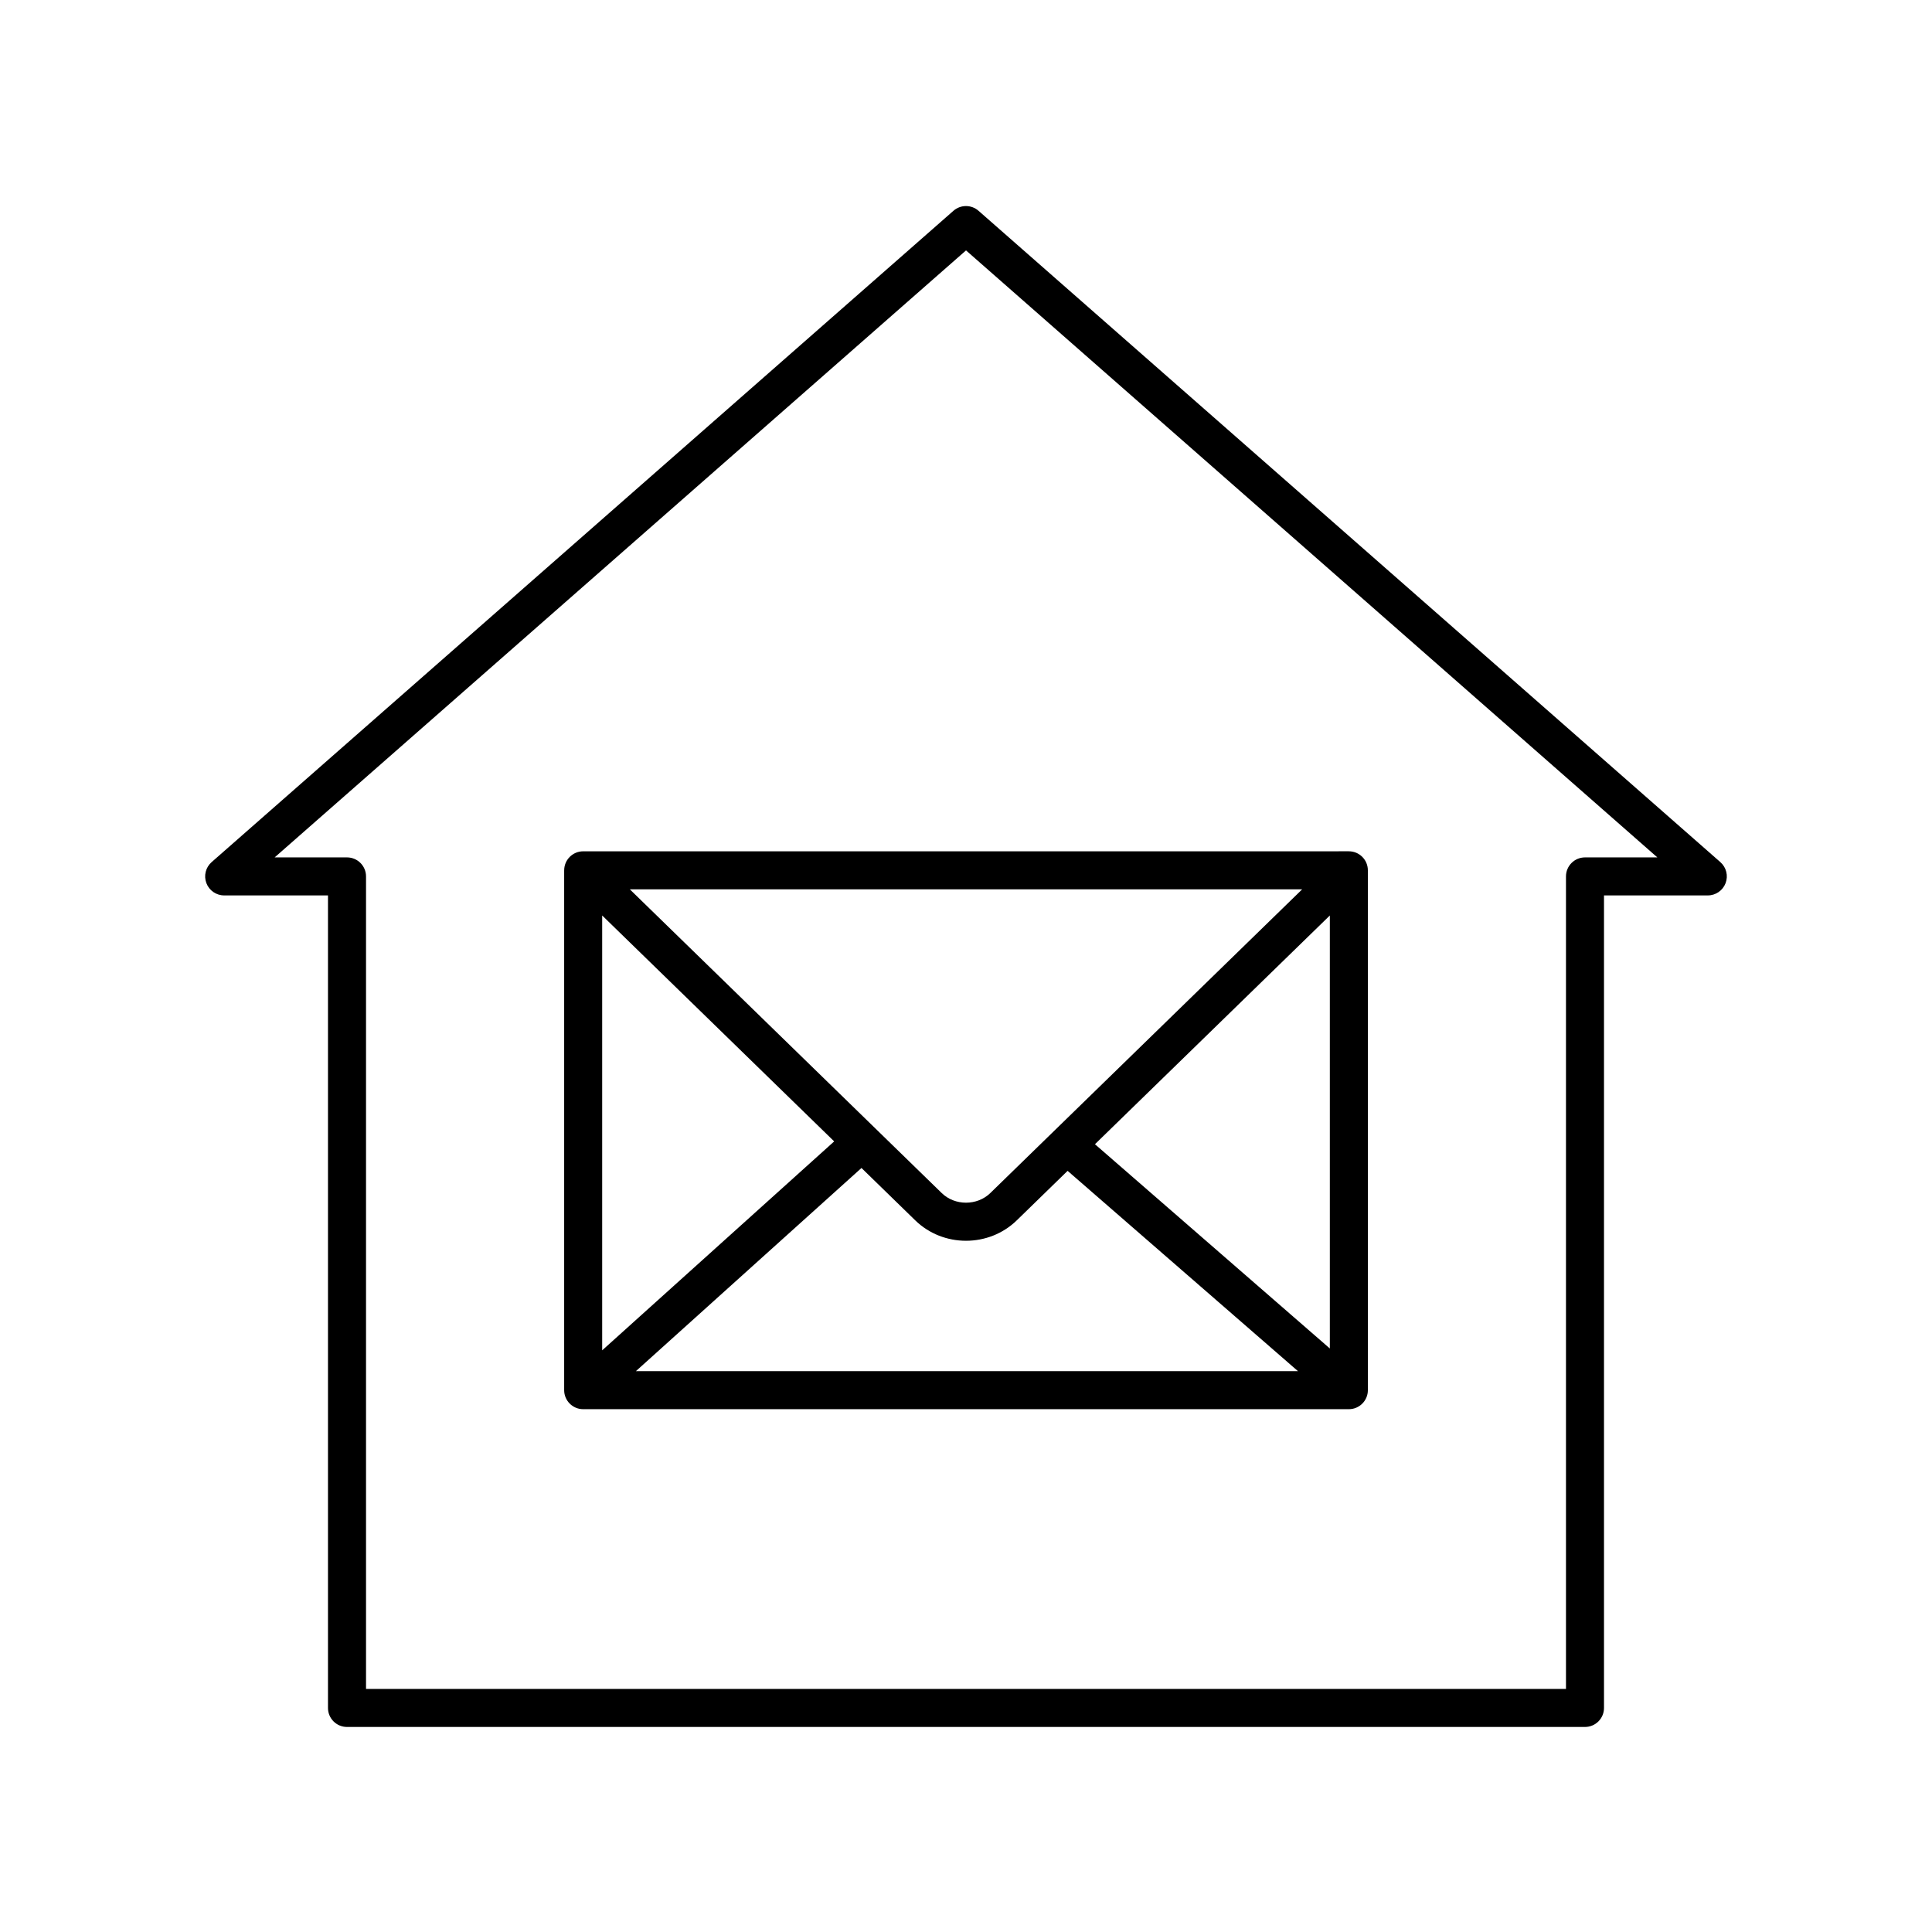 <?xml version="1.0" encoding="UTF-8"?>
<!-- Uploaded to: ICON Repo, www.svgrepo.com, Generator: ICON Repo Mixer Tools -->
<svg fill="#000000" width="800px" height="800px" version="1.1" viewBox="144 144 512 512" xmlns="http://www.w3.org/2000/svg">
 <g>
  <path d="m293.51 374.64v137.77c0 2.781 2.254 5.039 5.039 5.039h202.91c2.781 0 5.039-2.254 5.039-5.039l-0.004-137.77c0-2.781-2.254-5.039-5.039-5.039l-202.9 0.004c-2.785 0-5.039 2.254-5.039 5.035zm202.91 126.72-62.246-54.129 62.246-60.617zm-109.88-33.961c3.711 3.613 8.582 5.418 13.461 5.418 4.875 0 9.75-1.805 13.461-5.418l13.465-13.113 61.055 53.09h-175.47l59.789-53.848zm19.891-7.219c-3.484 3.391-9.379 3.391-12.859 0l-82.664-80.5h178.18zm-41.367-13.699-61.48 55.371v-115.24z"/>
  <path d="m403.32 199.86c-1.898-1.668-4.746-1.668-6.648 0l-196.59 172.61c-1.578 1.387-2.129 3.598-1.391 5.562 0.742 1.965 2.617 3.262 4.715 3.262h27.512v215.33c0 2.781 2.254 5.039 5.039 5.039h328.08c2.781 0 5.039-2.254 5.039-5.039v-215.33h27.512c2.098 0 3.977-1.301 4.715-3.262 0.738-1.965 0.184-4.176-1.391-5.562zm160.72 171.36c-2.781 0-5.039 2.254-5.039 5.039v215.33h-318v-215.33c0-2.781-2.254-5.039-5.039-5.039h-19.176l183.22-160.86 183.21 160.86z"/>
 </g>
</svg>